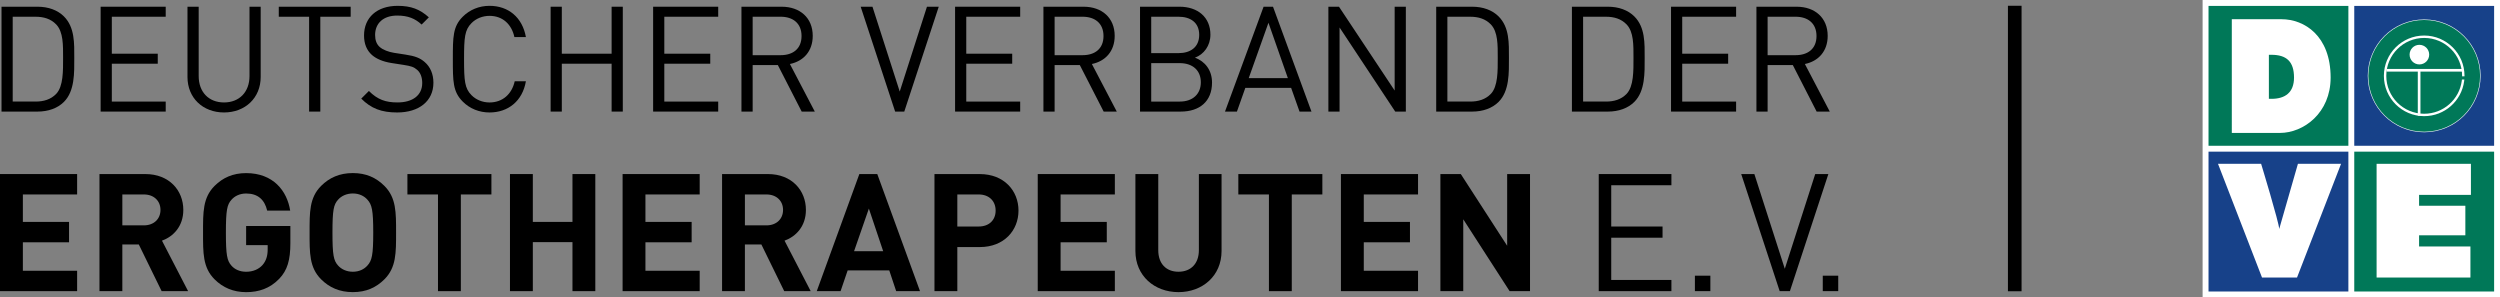 <?xml version="1.0" encoding="utf-8"?>
<!-- Generator: Adobe Illustrator 16.0.3, SVG Export Plug-In . SVG Version: 6.00 Build 0)  -->
<!DOCTYPE svg PUBLIC "-//W3C//DTD SVG 1.1//EN" "http://www.w3.org/Graphics/SVG/1.1/DTD/svg11.dtd">
<svg version="1.1" id="Ebene_1" xmlns="http://www.w3.org/2000/svg" xmlns:xlink="http://www.w3.org/1999/xlink" x="0px" y="0px"
	 width="550.073px" height="65.438px" viewBox="0 0 550.073 65.438" enable-background="new 0 0 550.073 65.438"
	 xml:space="preserve">
<rect x="0" y="0" width="550.073" height="65.438" fill="#808080" stroke="none"/>
<g>
	<rect x="484.638" fill="#FFFFFF" width="65.435" height="65.438"/>
	<rect x="485.94" y="1.302" fill="#007858" width="30.772" height="30.771"/>
	<rect x="518.006" y="1.302" fill="#174189" width="30.772" height="30.771"/>
	<rect x="485.94" y="33.368" fill="#174189" width="30.772" height="30.771"/>
	<rect x="518.006" y="33.368" fill="#007858" width="30.772" height="30.771"/>
	<polygon fill="#FFFFFF" points="522.921,61.065 543.567,61.065 543.567,54.231 532.269,54.231 532.269,51.774 542.449,51.774 
		542.449,45.271 532.269,45.271 532.269,42.879 543.675,42.879 543.675,36.045 522.921,36.045 	"/>
	<path fill-rule="evenodd" clip-rule="evenodd" fill="#FFFFFF" d="M491.062,29.248h10.579c5.238,0,11.166-4.395,11.166-12.186
		c0-9.191-5.781-12.834-10.801-12.834h-10.944V29.248z M499.22,12.057h0.564c3.315,0,4.968,1.492,4.968,5.009
		c0,3.286-1.946,4.68-4.968,4.68h-0.564V12.057z"/>
	<path fill="#FFFFFF" d="M505.61,36.045l-4.119,14.338c0-1.262-3.978-14.338-3.978-14.338h-9.488l9.684,25.02h7.702l9.69-25.02
		H505.61z"/>
	<path fill="#007858" d="M521.037,16.688c0-6.819,5.535-12.351,12.357-12.351c6.823,0,12.351,5.532,12.351,12.351
		c0,6.826-5.527,12.353-12.351,12.353C526.572,29.041,521.037,23.514,521.037,16.688"/>
	<path fill="none" stroke="#FFFFFF" stroke-width="0.119" stroke-miterlimit="3.864" d="M521.037,16.688
		c0-6.819,5.535-12.351,12.357-12.351c6.823,0,12.351,5.532,12.351,12.351c0,6.826-5.527,12.353-12.351,12.353
		C526.572,29.041,521.037,23.514,521.037,16.688z"/>
	<path fill="none" stroke="#FFFFFF" stroke-width="0.529" stroke-miterlimit="3.864" d="M524.788,16.688
		c0-4.749,3.851-8.604,8.6-8.604c4.756,0,8.613,3.855,8.613,8.604c0,0.383-0.026,0.756-0.076,1.125
		c-0.548,4.221-4.164,7.479-8.537,7.479C528.638,25.292,524.788,21.443,524.788,16.688z"/>
	<path fill="none" stroke="#FFFFFF" stroke-width="0.587" stroke-miterlimit="3.864" d="M532.277,25.466v-9.977 M525.111,15.462
		h16.698"/>
	<path fill="#FFFFFF" d="M530.18,12.018c0-1.192,0.964-2.156,2.156-2.156c1.193,0,2.157,0.964,2.157,2.156
		c0,1.192-0.964,2.158-2.157,2.158C531.144,14.176,530.18,13.21,530.18,12.018"/>
	<rect x="540.413" y="16.797" fill="#007858" width="2.987" height="0.698"/>
	<polygon points="16.97,64.06 16.97,59.575 5.031,59.575 5.031,53.312 15.192,53.312 15.192,48.826 5.031,48.826 5.031,42.786 
		16.97,42.786 16.97,38.298 0,38.298 0,64.06 	"/>
	<path fill-rule="evenodd" clip-rule="evenodd" d="M35.31,46.188c0,1.988-1.448,3.398-3.652,3.398h-4.74v-6.8h4.74
		C33.862,42.786,35.31,44.199,35.31,46.188 M41.389,64.06l-5.75-11.106c2.493-0.906,4.696-3.147,4.696-6.766
		c0-4.303-3.105-7.889-8.353-7.889H21.888V64.06h5.029V53.787h3.621l5.026,10.273H41.389z"/>
	<path d="M63.889,53.496v-3.763h-9.735v4.2h4.741v0.975c0,1.338-0.325,2.497-1.161,3.435c-0.83,0.904-2.061,1.45-3.581,1.45
		c-1.373,0-2.497-0.508-3.222-1.336c-0.973-1.087-1.227-2.315-1.227-7.276c0-4.954,0.254-6.151,1.227-7.233
		c0.725-0.833,1.849-1.373,3.222-1.373c2.572,0,4.057,1.337,4.634,3.761h5.061c-0.685-4.342-3.724-8.249-9.695-8.249
		c-2.893,0-5.137,1.01-6.945,2.821c-2.604,2.602-2.533,5.823-2.533,10.273s-0.071,7.671,2.533,10.275
		c1.808,1.81,4.124,2.823,6.945,2.823c2.75,0,5.212-0.795,7.274-2.928C63.236,59.466,63.889,57.221,63.889,53.496"/>
	<path fill-rule="evenodd" clip-rule="evenodd" d="M82.124,51.179c0,4.956-0.293,6.153-1.271,7.235
		c-0.724,0.833-1.84,1.377-3.217,1.377c-1.373,0-2.532-0.544-3.257-1.377c-0.977-1.082-1.227-2.279-1.227-7.235
		c0-4.954,0.25-6.149,1.227-7.233c0.725-0.831,1.884-1.377,3.257-1.377c1.377,0,2.493,0.546,3.217,1.377
		C81.831,45.03,82.124,46.225,82.124,51.179 M87.149,51.179c0-4.448,0.04-7.669-2.564-10.273c-1.813-1.811-4.016-2.826-6.949-2.826
		c-2.928,0-5.172,1.016-6.984,2.826c-2.599,2.604-2.533,5.825-2.533,10.273c0,4.452-0.066,7.673,2.533,10.275
		c1.813,1.81,4.057,2.821,6.984,2.821c2.933,0,5.137-1.011,6.949-2.821C87.189,58.853,87.149,55.631,87.149,51.179"/>
	<polygon points="108.125,42.786 108.125,38.3 89.643,38.3 89.643,42.786 96.369,42.786 96.369,64.063 101.399,64.063 
		101.399,42.786 	"/>
	<polygon points="130.985,64.06 130.985,38.298 125.961,38.298 125.961,48.826 117.238,48.826 117.238,38.298 112.209,38.298 
		112.209,64.06 117.238,64.06 117.238,53.276 125.961,53.276 125.961,64.06 	"/>
	<polygon points="153.952,64.06 153.952,59.575 142.014,59.575 142.014,53.312 152.18,53.312 152.18,48.826 142.014,48.826 
		142.014,42.786 153.952,42.786 153.952,38.298 136.989,38.298 136.989,64.06 	"/>
	<path fill-rule="evenodd" clip-rule="evenodd" d="M172.294,46.188c0,1.988-1.443,3.398-3.652,3.398h-4.74v-6.8h4.74
		C170.851,42.786,172.294,44.199,172.294,46.188 M178.377,64.06l-5.754-11.106c2.493-0.906,4.702-3.147,4.702-6.766
		c0-4.303-3.106-7.889-8.354-7.889h-10.095V64.06h5.025V53.787h3.621l5.03,10.273H178.377z"/>
	<path fill-rule="evenodd" clip-rule="evenodd" d="M194.324,55.269h-6.403l3.257-9.373L194.324,55.269z M202.428,64.06
		l-9.401-25.762h-3.946L179.71,64.06h5.243l1.555-4.559h9.157l1.52,4.559H202.428z"/>
	<path fill-rule="evenodd" clip-rule="evenodd" d="M219.068,46.332c0,2.097-1.444,3.507-3.723,3.507h-4.706v-7.052h4.706
		C217.624,42.788,219.068,44.234,219.068,46.332 M224.098,46.332c0-4.376-3.186-8.03-8.504-8.03h-9.984v25.755h5.029v-9.694h4.955
		C220.912,54.363,224.098,50.708,224.098,46.332"/>
	<polygon points="245.3,64.06 245.3,59.575 233.361,59.575 233.361,53.312 243.523,53.312 243.523,48.826 233.361,48.826 
		233.361,42.786 245.3,42.786 245.3,38.298 228.332,38.298 228.332,64.06 	"/>
	<path d="M268.778,55.231V38.302h-4.99v16.746c0,2.969-1.777,4.741-4.488,4.741c-2.715,0-4.447-1.772-4.447-4.741V38.302h-5.031
		v16.929c0,5.465,4.195,9.046,9.478,9.046C264.584,64.277,268.778,60.696,268.778,55.231"/>
	<polygon points="290.958,42.786 290.958,38.3 272.47,38.3 272.47,42.786 279.202,42.786 279.202,64.063 284.228,64.063 
		284.228,42.786 	"/>
	<polygon points="312.01,64.06 312.01,59.575 300.072,59.575 300.072,53.312 310.233,53.312 310.233,48.826 300.072,48.826 
		300.072,42.786 312.01,42.786 312.01,38.298 295.042,38.298 295.042,64.06 	"/>
	<polygon points="336.647,64.06 336.647,38.298 331.619,38.298 331.619,54.074 321.417,38.298 316.929,38.298 316.929,64.06 
		321.959,64.06 321.959,48.25 332.161,64.06 	"/>
	<polygon points="367.76,64.06 367.76,61.598 354.519,61.598 354.519,52.303 365.809,52.303 365.809,49.841 354.519,49.841 
		354.519,40.759 367.76,40.759 367.76,38.298 351.768,38.298 351.768,64.06 	"/>
	<rect x="372.928" y="60.659" width="3.402" height="3.398"/>
	<polygon points="402.292,38.3 399.399,38.3 392.708,59.139 386.013,38.3 383.119,38.3 391.583,64.063 393.829,64.063 	"/>
	<rect x="401.062" y="60.659" width="3.403" height="3.398"/>
	<path fill-rule="evenodd" clip-rule="evenodd" d="M13.881,12.756c0,2.822,0.062,6.257-1.523,7.908
		c-1.2,1.232-2.755,1.684-4.537,1.684H2.795V3.683H7.82c1.782,0,3.337,0.451,4.537,1.685C13.943,7.018,13.881,9.935,13.881,12.756
		 M16.343,12.756c0-3.207,0.128-6.738-2.271-9.137c-1.391-1.395-3.43-2.142-5.834-2.142H0.334v23.076h7.903
		c2.404,0,4.444-0.746,5.834-2.138C16.471,20.012,16.343,15.965,16.343,12.756"/>
	<polygon points="36.461,24.551 36.461,22.35 24.603,22.35 24.603,14.018 34.711,14.018 34.711,11.816 24.603,11.816 24.603,3.681 
		36.461,3.681 36.461,1.479 22.141,1.479 22.141,24.551 	"/>
	<path d="M57.358,16.935V1.482h-2.461v15.257c0,3.506-2.24,5.803-5.604,5.803c-3.372,0-5.577-2.296-5.577-5.803V1.482h-2.465v15.453
		c0,4.602,3.372,7.81,8.042,7.81C53.955,24.745,57.358,21.537,57.358,16.935"/>
	<polygon points="77.157,3.683 77.157,1.482 61.339,1.482 61.339,3.683 68.012,3.683 68.012,24.553 70.479,24.553 70.479,3.683 	"/>
	<path d="M95.365,18.199c0-1.91-0.685-3.499-1.942-4.567c-0.977-0.846-2.043-1.295-4.216-1.62l-2.528-0.391
		c-1.196-0.196-2.4-0.646-3.11-1.263c-0.711-0.617-1.036-1.52-1.036-2.658c0-2.557,1.777-4.275,4.861-4.275
		c2.43,0,3.954,0.681,5.376,1.976l1.586-1.586c-1.972-1.784-3.919-2.529-6.869-2.529c-4.567,0-7.389,2.592-7.389,6.516
		c0,1.846,0.587,3.27,1.751,4.307c1.008,0.873,2.43,1.455,4.247,1.752l2.688,0.417c1.688,0.261,2.271,0.457,3.017,1.103
		c0.743,0.649,1.102,1.688,1.102,2.883c0,2.688-2.075,4.277-5.447,4.277c-2.595,0-4.373-0.613-6.288-2.523l-1.683,1.682
		c2.168,2.17,4.438,3.048,7.909,3.048C92.188,24.747,95.365,22.25,95.365,18.199"/>
	<path d="M115.714,17.877h-2.461c-0.621,2.816-2.657,4.667-5.545,4.667c-1.524,0-2.981-0.586-3.985-1.624
		c-1.458-1.489-1.618-3.076-1.618-7.903c0-4.832,0.16-6.42,1.618-7.91c1.004-1.037,2.461-1.619,3.985-1.619
		c2.888,0,4.86,1.848,5.474,4.663h2.533c-0.781-4.339-3.861-6.868-8.006-6.868c-2.271,0-4.345,0.846-5.896,2.396
		c-2.173,2.171-2.173,4.442-2.173,9.338c0,4.89,0,7.16,2.173,9.331c1.55,1.558,3.625,2.397,5.896,2.397
		C111.823,24.747,114.969,22.218,115.714,17.877"/>
	<polygon points="137.033,24.551 137.033,1.479 134.572,1.479 134.572,11.816 123.615,11.816 123.615,1.479 121.153,1.479 
		121.153,24.551 123.615,24.551 123.615,14.018 134.572,14.018 134.572,24.551 	"/>
	<polygon points="158.027,24.551 158.027,22.35 146.168,22.35 146.168,14.018 156.277,14.018 156.277,11.816 146.168,11.816 
		146.168,3.681 158.027,3.681 158.027,1.479 143.707,1.479 143.707,24.551 	"/>
	<path fill-rule="evenodd" clip-rule="evenodd" d="M176.364,7.927c0,2.821-1.91,4.213-4.599,4.213h-6.158v-8.46h6.158
		C174.454,3.681,176.364,5.109,176.364,7.927 M179.279,24.551l-5.478-10.469c2.986-0.613,5.025-2.817,5.025-6.187
		c0-3.985-2.818-6.417-6.833-6.417h-8.851v23.072h2.465V14.31h5.537l5.251,10.242H179.279z"/>
	<polygon points="206.552,1.479 203.957,1.479 197.968,20.144 191.969,1.479 189.375,1.479 196.958,24.551 198.967,24.551 	"/>
	<polygon points="224.471,24.551 224.471,22.35 212.607,22.35 212.607,14.018 222.716,14.018 222.716,11.816 212.607,11.816 
		212.607,3.681 224.471,3.681 224.471,1.479 210.146,1.479 210.146,24.551 	"/>
	<path fill-rule="evenodd" clip-rule="evenodd" d="M242.803,7.927c0,2.821-1.91,4.213-4.599,4.213h-6.159v-8.46h6.159
		C240.893,3.681,242.803,5.109,242.803,7.927 M245.723,24.551l-5.479-10.469c2.986-0.613,5.021-2.817,5.021-6.187
		c0-3.985-2.813-6.417-6.833-6.417h-8.847v23.072h2.461V14.31h5.541l5.252,10.242H245.723z"/>
	<path fill-rule="evenodd" clip-rule="evenodd" d="M264.219,18.104c0,2.594-1.782,4.245-4.634,4.245h-6.283v-8.458h6.283
		C262.438,13.892,264.219,15.512,264.219,18.104 M263.86,7.671c0,2.752-1.973,4.017-4.533,4.017h-6.025V3.681h6.025
		C261.887,3.681,263.86,4.915,263.86,7.671 M266.682,18.168c0-2.753-1.556-4.668-3.755-5.479c1.942-0.708,3.4-2.625,3.4-5.054
		c0-3.855-2.787-6.157-6.803-6.157h-8.686v23.072h8.975C263.896,24.551,266.682,22.35,266.682,18.168"/>
	<path fill-rule="evenodd" clip-rule="evenodd" d="M283.37,17.196h-8.615l4.341-12.187L283.37,17.196z M288.56,24.551L280.1,1.479
		h-2.075l-8.49,23.072h2.625l1.849-5.218h10.077l1.849,5.218H288.56z"/>
	<polygon points="309.327,24.551 309.327,1.479 306.865,1.479 306.865,19.921 294.616,1.479 292.283,1.479 292.283,24.551 
		294.744,24.551 294.744,6.047 306.99,24.551 	"/>
	<path fill-rule="evenodd" clip-rule="evenodd" d="M329.549,12.756c0,2.822,0.061,6.257-1.524,7.908
		c-1.2,1.232-2.75,1.684-4.538,1.684h-5.021V3.683h5.021c1.787,0,3.337,0.451,4.538,1.685
		C329.61,7.018,329.549,9.935,329.549,12.756 M332.01,12.756c0-3.207,0.132-6.738-2.272-9.137c-1.389-1.395-3.429-2.142-5.833-2.142
		h-7.899v23.076h7.899c2.404,0,4.444-0.746,5.833-2.138C332.143,20.012,332.01,15.965,332.01,12.756"/>
	<path fill-rule="evenodd" clip-rule="evenodd" d="M359.415,12.756c0,2.822,0.063,6.257-1.524,7.908
		c-1.2,1.232-2.754,1.684-4.535,1.684h-5.027V3.683h5.027c1.781,0,3.335,0.451,4.535,1.685
		C359.478,7.018,359.415,9.935,359.415,12.756 M361.876,12.756c0-3.207,0.13-6.738-2.27-9.137c-1.392-1.395-3.436-2.142-5.833-2.142
		h-7.906v23.076h7.906c2.398,0,4.442-0.746,5.833-2.138C362.006,20.012,361.876,15.965,361.876,12.756"/>
	<polygon points="381.995,24.551 381.995,22.35 370.136,22.35 370.136,14.018 380.244,14.018 380.244,11.816 370.136,11.816 
		370.136,3.681 381.995,3.681 381.995,1.479 367.675,1.479 367.675,24.551 	"/>
	<path fill-rule="evenodd" clip-rule="evenodd" d="M399.684,7.927c0,2.821-1.911,4.213-4.599,4.213h-6.159v-8.46h6.159
		C397.773,3.681,399.684,5.109,399.684,7.927 M402.604,24.551l-5.479-10.469c2.985-0.613,5.021-2.817,5.021-6.187
		c0-3.985-2.818-6.417-6.834-6.417h-8.847v23.072h2.461V14.31h5.542l5.247,10.242H402.604z"/>
	
		<line fill="#FFFFFF" stroke="#000000" stroke-width="3" stroke-miterlimit="3.864" x1="443.303" y1="1.269" x2="443.303" y2="64.085"/>
</g>
</svg>

